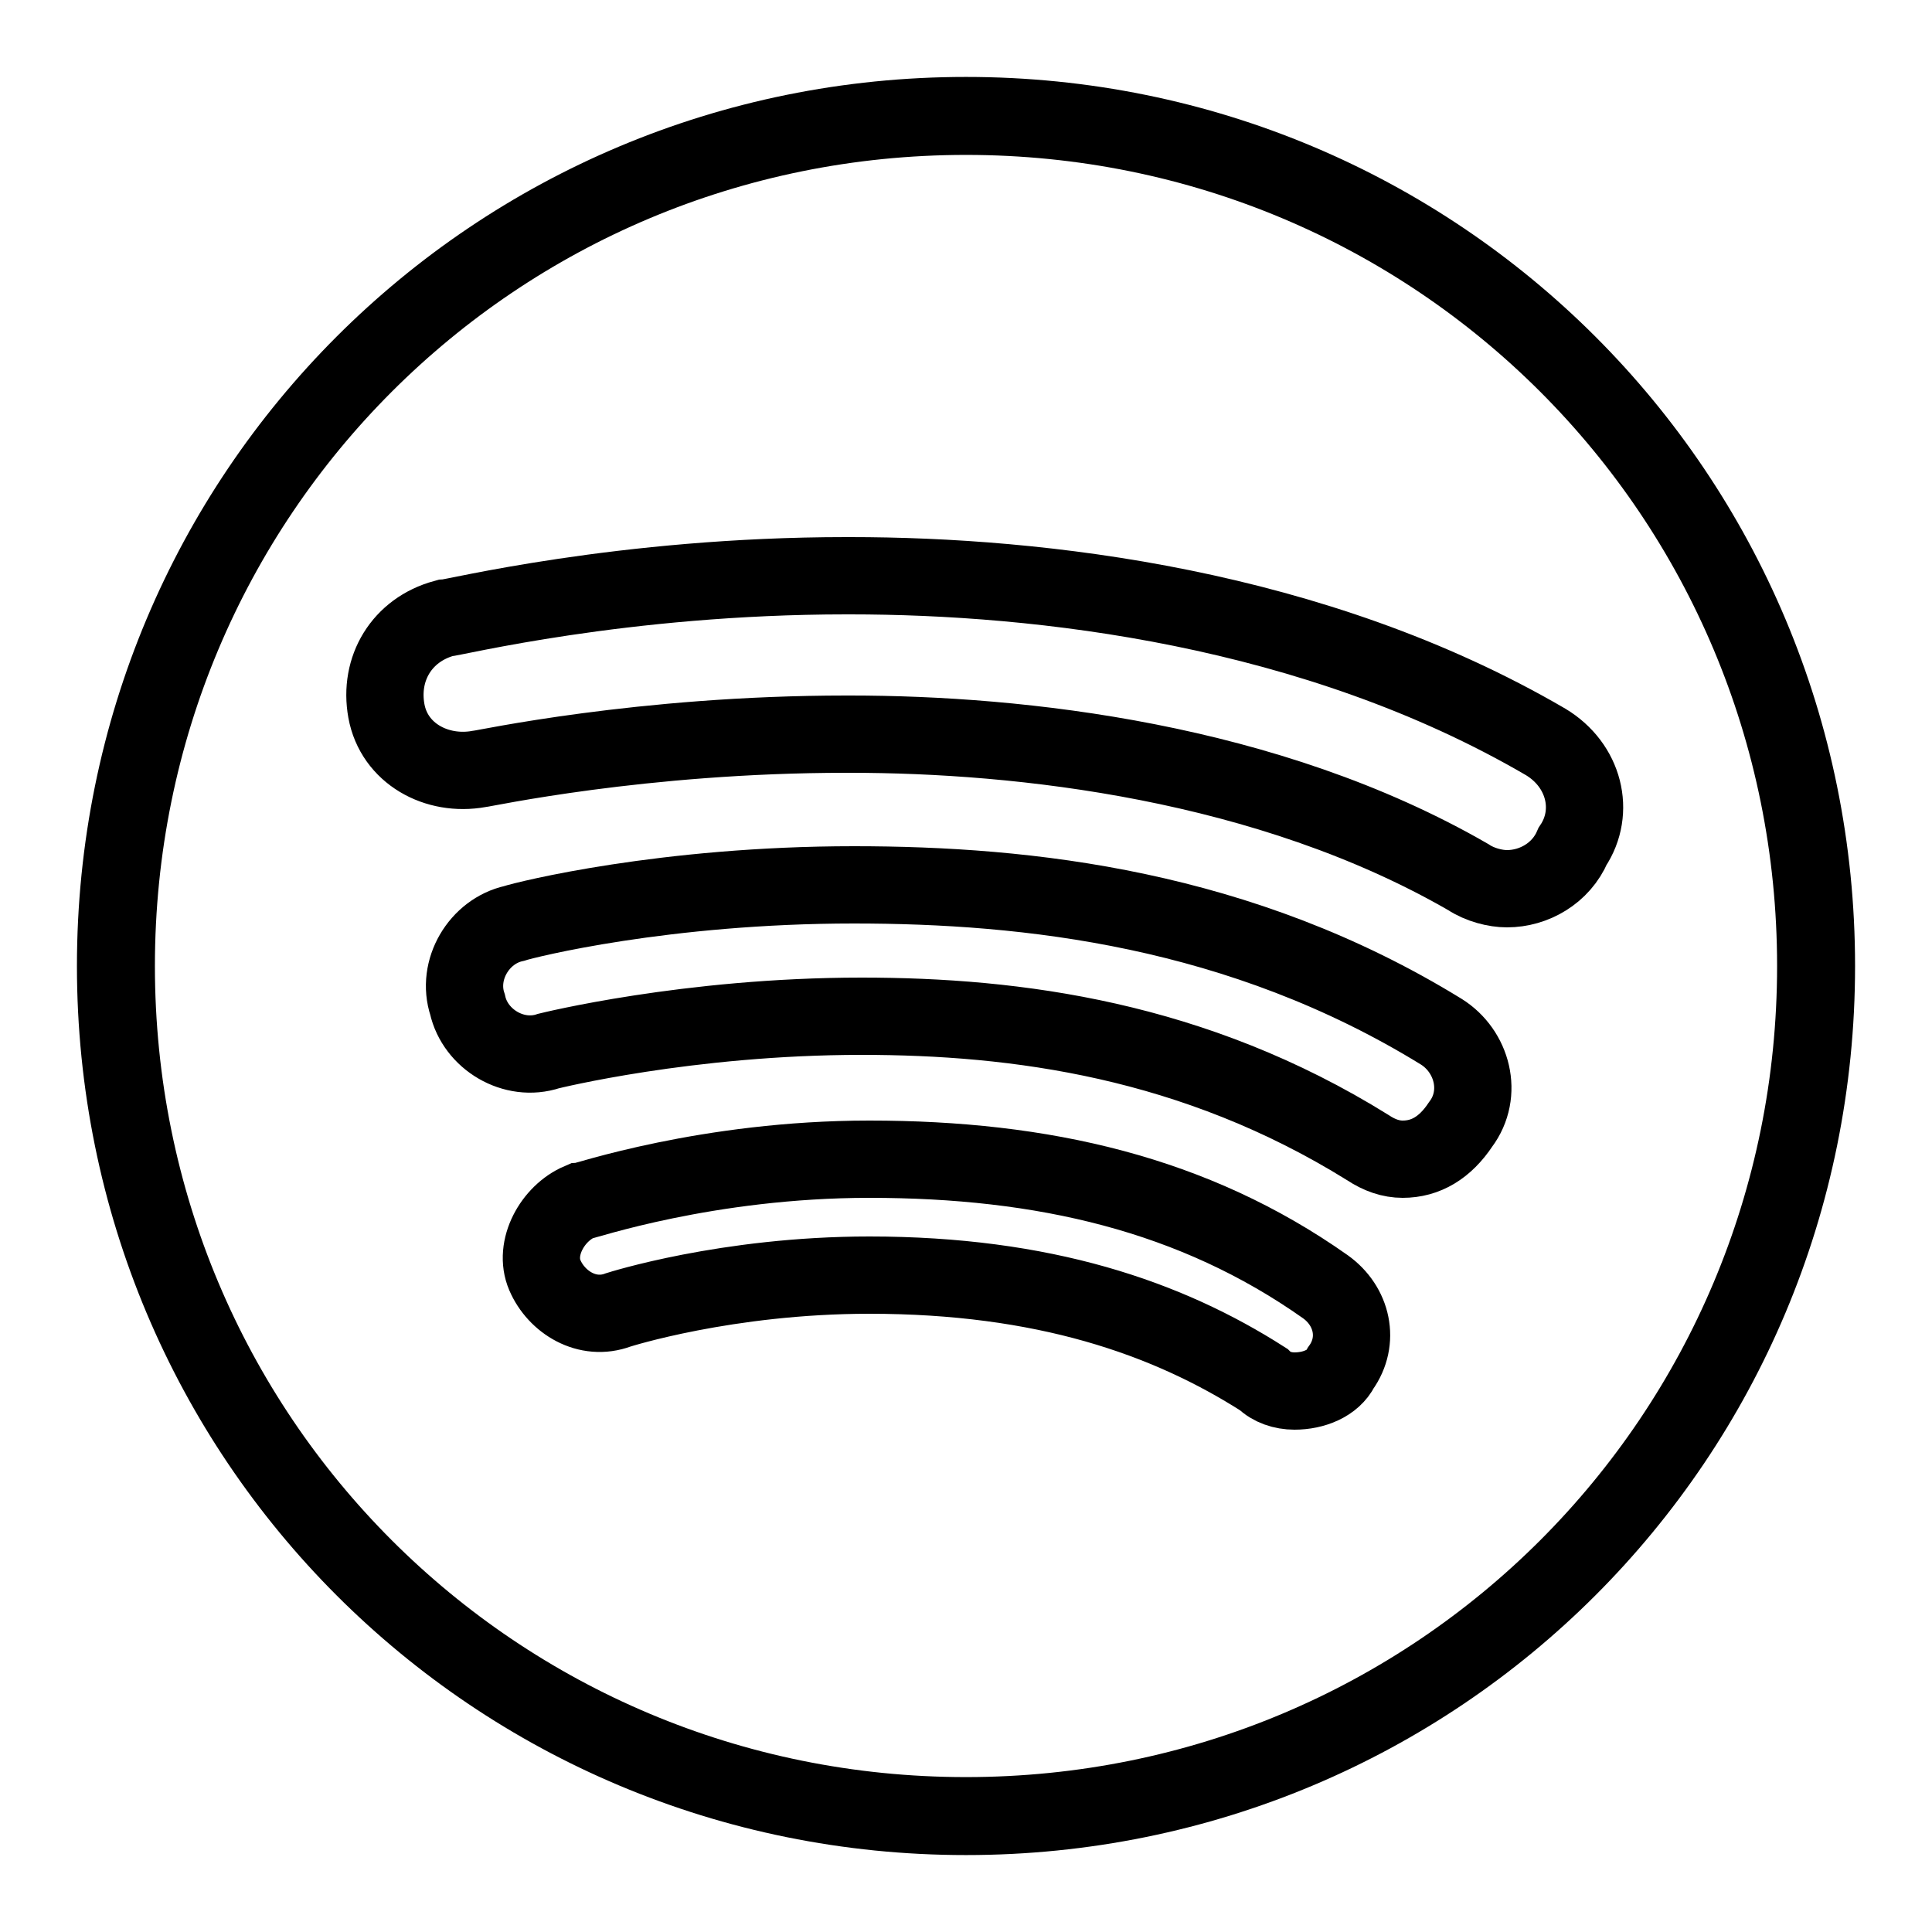 <?xml version="1.0" encoding="utf-8"?><!-- Generator: Adobe Illustrator 25.2.1, SVG Export Plug-In . SVG Version: 6.00 Build 0)  --><svg xmlns="http://www.w3.org/2000/svg" xmlns:xlink="http://www.w3.org/1999/xlink" viewBox="0 0 50 50" width="500px" height="500px"><style type="text/css">	.st0{fill:none;stroke:#000000;stroke-width:2.018;stroke-linecap:round;stroke-linejoin:round;stroke-miterlimit:10;}	.st1{fill:none;stroke:#000000;stroke-width:2;stroke-miterlimit:10;}</style><path class="st0" d="M25,3C12.8,3,3,12.8,3,25s9.8,22,22,22s22-9.8,22-22S37.2,3,25,3z"/><path class="st1" d="M39,23c-0.3,0-0.7-0.1-1-0.3C32.8,19.7,26.4,19,22,19c0,0,0,0-0.1,0c-5.3,0-9.4,0.9-9.5,0.9	c-1.1,0.2-2.2-0.4-2.4-1.5c-0.2-1.1,0.4-2.1,1.5-2.4c0.2,0,4.6-1.1,10.4-1.1c0,0,0,0,0.1,0c4.9,0,12,0.8,18,4.3	c1,0.6,1.3,1.8,0.7,2.7C40.4,22.6,39.7,23,39,23z"/><path class="st1" d="M36.3,30c-0.3,0-0.6-0.1-0.9-0.3c-4.5-2.8-9.1-3.4-13.1-3.4c-4.5,0-8.1,0.9-8.1,0.9c-0.9,0.3-1.9-0.3-2.1-1.2	c-0.3-0.9,0.3-1.9,1.2-2.1c0.3-0.1,3.9-1,8.8-1c4.5,0,10,0.6,15.2,3.8c0.8,0.5,1.1,1.6,0.5,2.4C37.4,29.7,36.9,30,36.3,30z"/><path class="st1" d="M33.5,36c-0.3,0-0.6-0.1-0.8-0.3C30.2,34.1,27,33,22.5,33c-3.7,0-6.5,0.9-6.5,0.9c-0.8,0.3-1.6-0.2-1.9-0.9	s0.2-1.6,0.9-1.9c0.1,0,3.3-1.1,7.5-1.1c4.5,0,8.4,0.9,11.8,3.3c0.7,0.5,0.9,1.4,0.4,2.1C34.5,35.8,34,36,33.5,36z"/></svg>